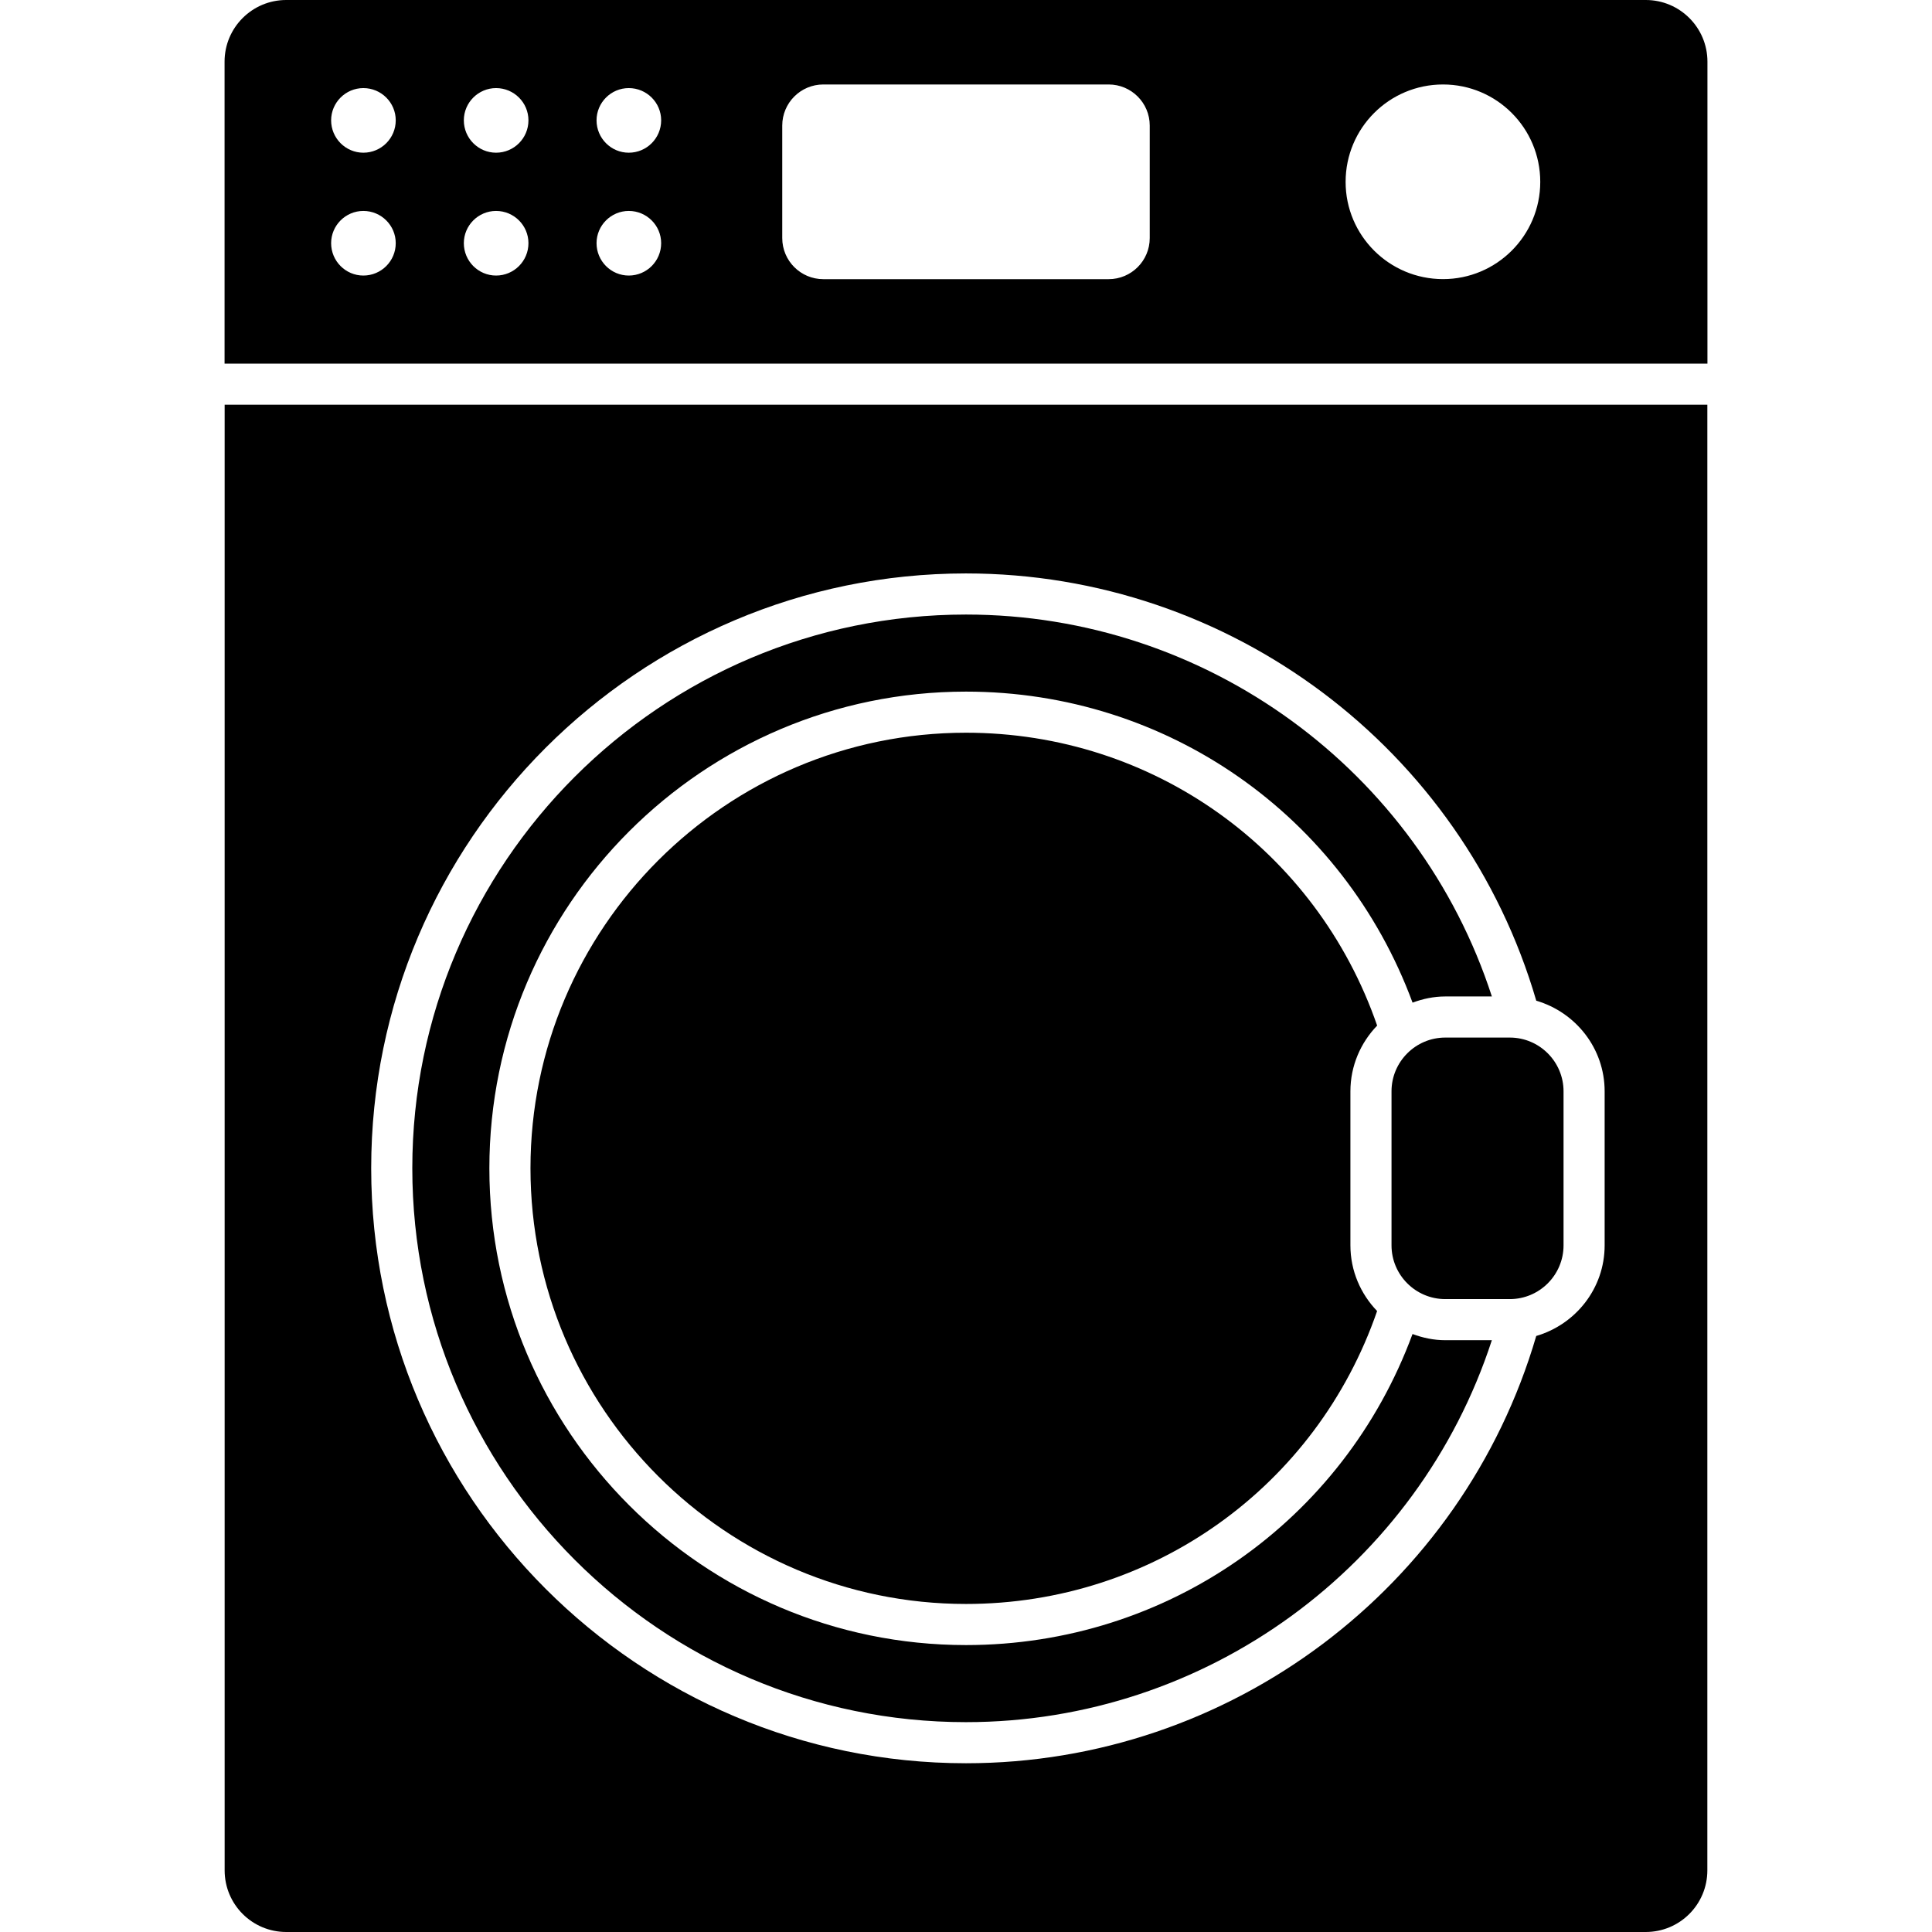 <svg id="Layer_1" enable-background="new 0 0 512 512" height="512" viewBox="0 0 512 512" width="512" xmlns="http://www.w3.org/2000/svg"><g id="_x32_6_Laundry_Machine"><g><path d="m436.148 0h-360.296c-9.024 0-16.34 7.316-16.34 16.34v80.028h392.978v-80.028c-.002-9.025-7.317-16.34-16.342-16.34zm-339.854 73.024c-4.702 0-8.542-3.84-8.542-8.581 0-4.702 3.84-8.542 8.542-8.542 4.742 0 8.581 3.84 8.581 8.542.001 4.741-3.839 8.581-8.581 8.581zm0-32.556c-4.702 0-8.542-3.84-8.542-8.581 0-4.702 3.84-8.542 8.542-8.542 4.742 0 8.581 3.84 8.581 8.542.001 4.741-3.839 8.581-8.581 8.581zm35.17 32.556c-4.702 0-8.542-3.84-8.542-8.581 0-4.702 3.84-8.542 8.542-8.542 4.742 0 8.581 3.84 8.581 8.542.001 4.741-3.839 8.581-8.581 8.581zm0-32.556c-4.702 0-8.542-3.84-8.542-8.581 0-4.702 3.84-8.542 8.542-8.542 4.742 0 8.581 3.84 8.581 8.542.001 4.741-3.839 8.581-8.581 8.581zm35.17 32.556c-4.702 0-8.542-3.84-8.542-8.581 0-4.702 3.84-8.542 8.542-8.542 4.742 0 8.581 3.84 8.581 8.542.001 4.741-3.839 8.581-8.581 8.581zm0-32.556c-4.702 0-8.542-3.84-8.542-8.581 0-4.702 3.84-8.542 8.542-8.542 4.742 0 8.581 3.84 8.581 8.542.001 4.741-3.839 8.581-8.581 8.581zm138.06 22.62c0 6.016-4.878 10.894-10.894 10.894h-75.601c-6.017 0-10.894-4.877-10.894-10.894v-29.809c0-6.017 4.877-10.894 10.894-10.894h75.601c6.016 0 10.894 4.877 10.894 10.894zm77.727 10.879c-14.27 0-25.819-11.547-25.819-25.763 0-14.27 11.547-25.818 25.819-25.818 14.216 0 25.763 11.547 25.763 25.818 0 14.216-11.547 25.763-25.763 25.763z"/><path d="m364.959 271.793c-16.115-46.54-59.431-77.615-108.959-77.615-63.641 0-115.418 51.776-115.418 115.415 0 63.67 51.776 115.474 115.418 115.474 49.561 0 92.867-31.075 108.949-77.629-4.361-4.523-7.076-10.644-7.076-17.408v-40.814c0-6.769 2.719-12.898 7.086-17.423z"/><path d="m256 456.387c63.646 0 119.847-41.295 139.355-101.219h-12.342c-3.063 0-5.963-.63-8.68-1.638-18.282 49.537-64.996 82.431-118.333 82.431-69.649 0-126.312-56.686-126.312-126.367 0-69.649 56.663-126.309 126.312-126.309 53.307 0 100.031 32.89 118.342 82.423 2.714-1.006 5.612-1.636 8.671-1.636h12.349c-19.458-59.921-75.663-101.212-139.362-101.212-80.91 0-146.737 65.825-146.737 146.734 0 80.942 65.827 146.793 146.737 146.793z"/><path d="m368.766 289.216v40.814c0 7.856 6.391 14.245 14.248 14.245h17.093c7.856 0 14.248-6.389 14.248-14.245v-40.814c0-7.856-6.391-14.25-14.248-14.25h-17.093c-7.857.001-14.248 6.394-14.248 14.25z"/><path d="m59.533 495.66c0 9.042 7.299 16.34 16.34 16.34h360.253c9.042 0 16.34-7.299 16.34-16.34v-388.413h-392.933zm196.467-343.694c70.008 0 131.626 46.421 151.126 113.228 10.434 3.062 18.121 12.613 18.121 24.022v40.814c0 11.411-7.691 20.959-18.126 24.018-19.551 66.81-81.169 113.233-151.121 113.233-86.917 0-157.63-70.74-157.63-157.686 0-86.916 70.713-157.629 157.63-157.629z"/></g></g></svg>